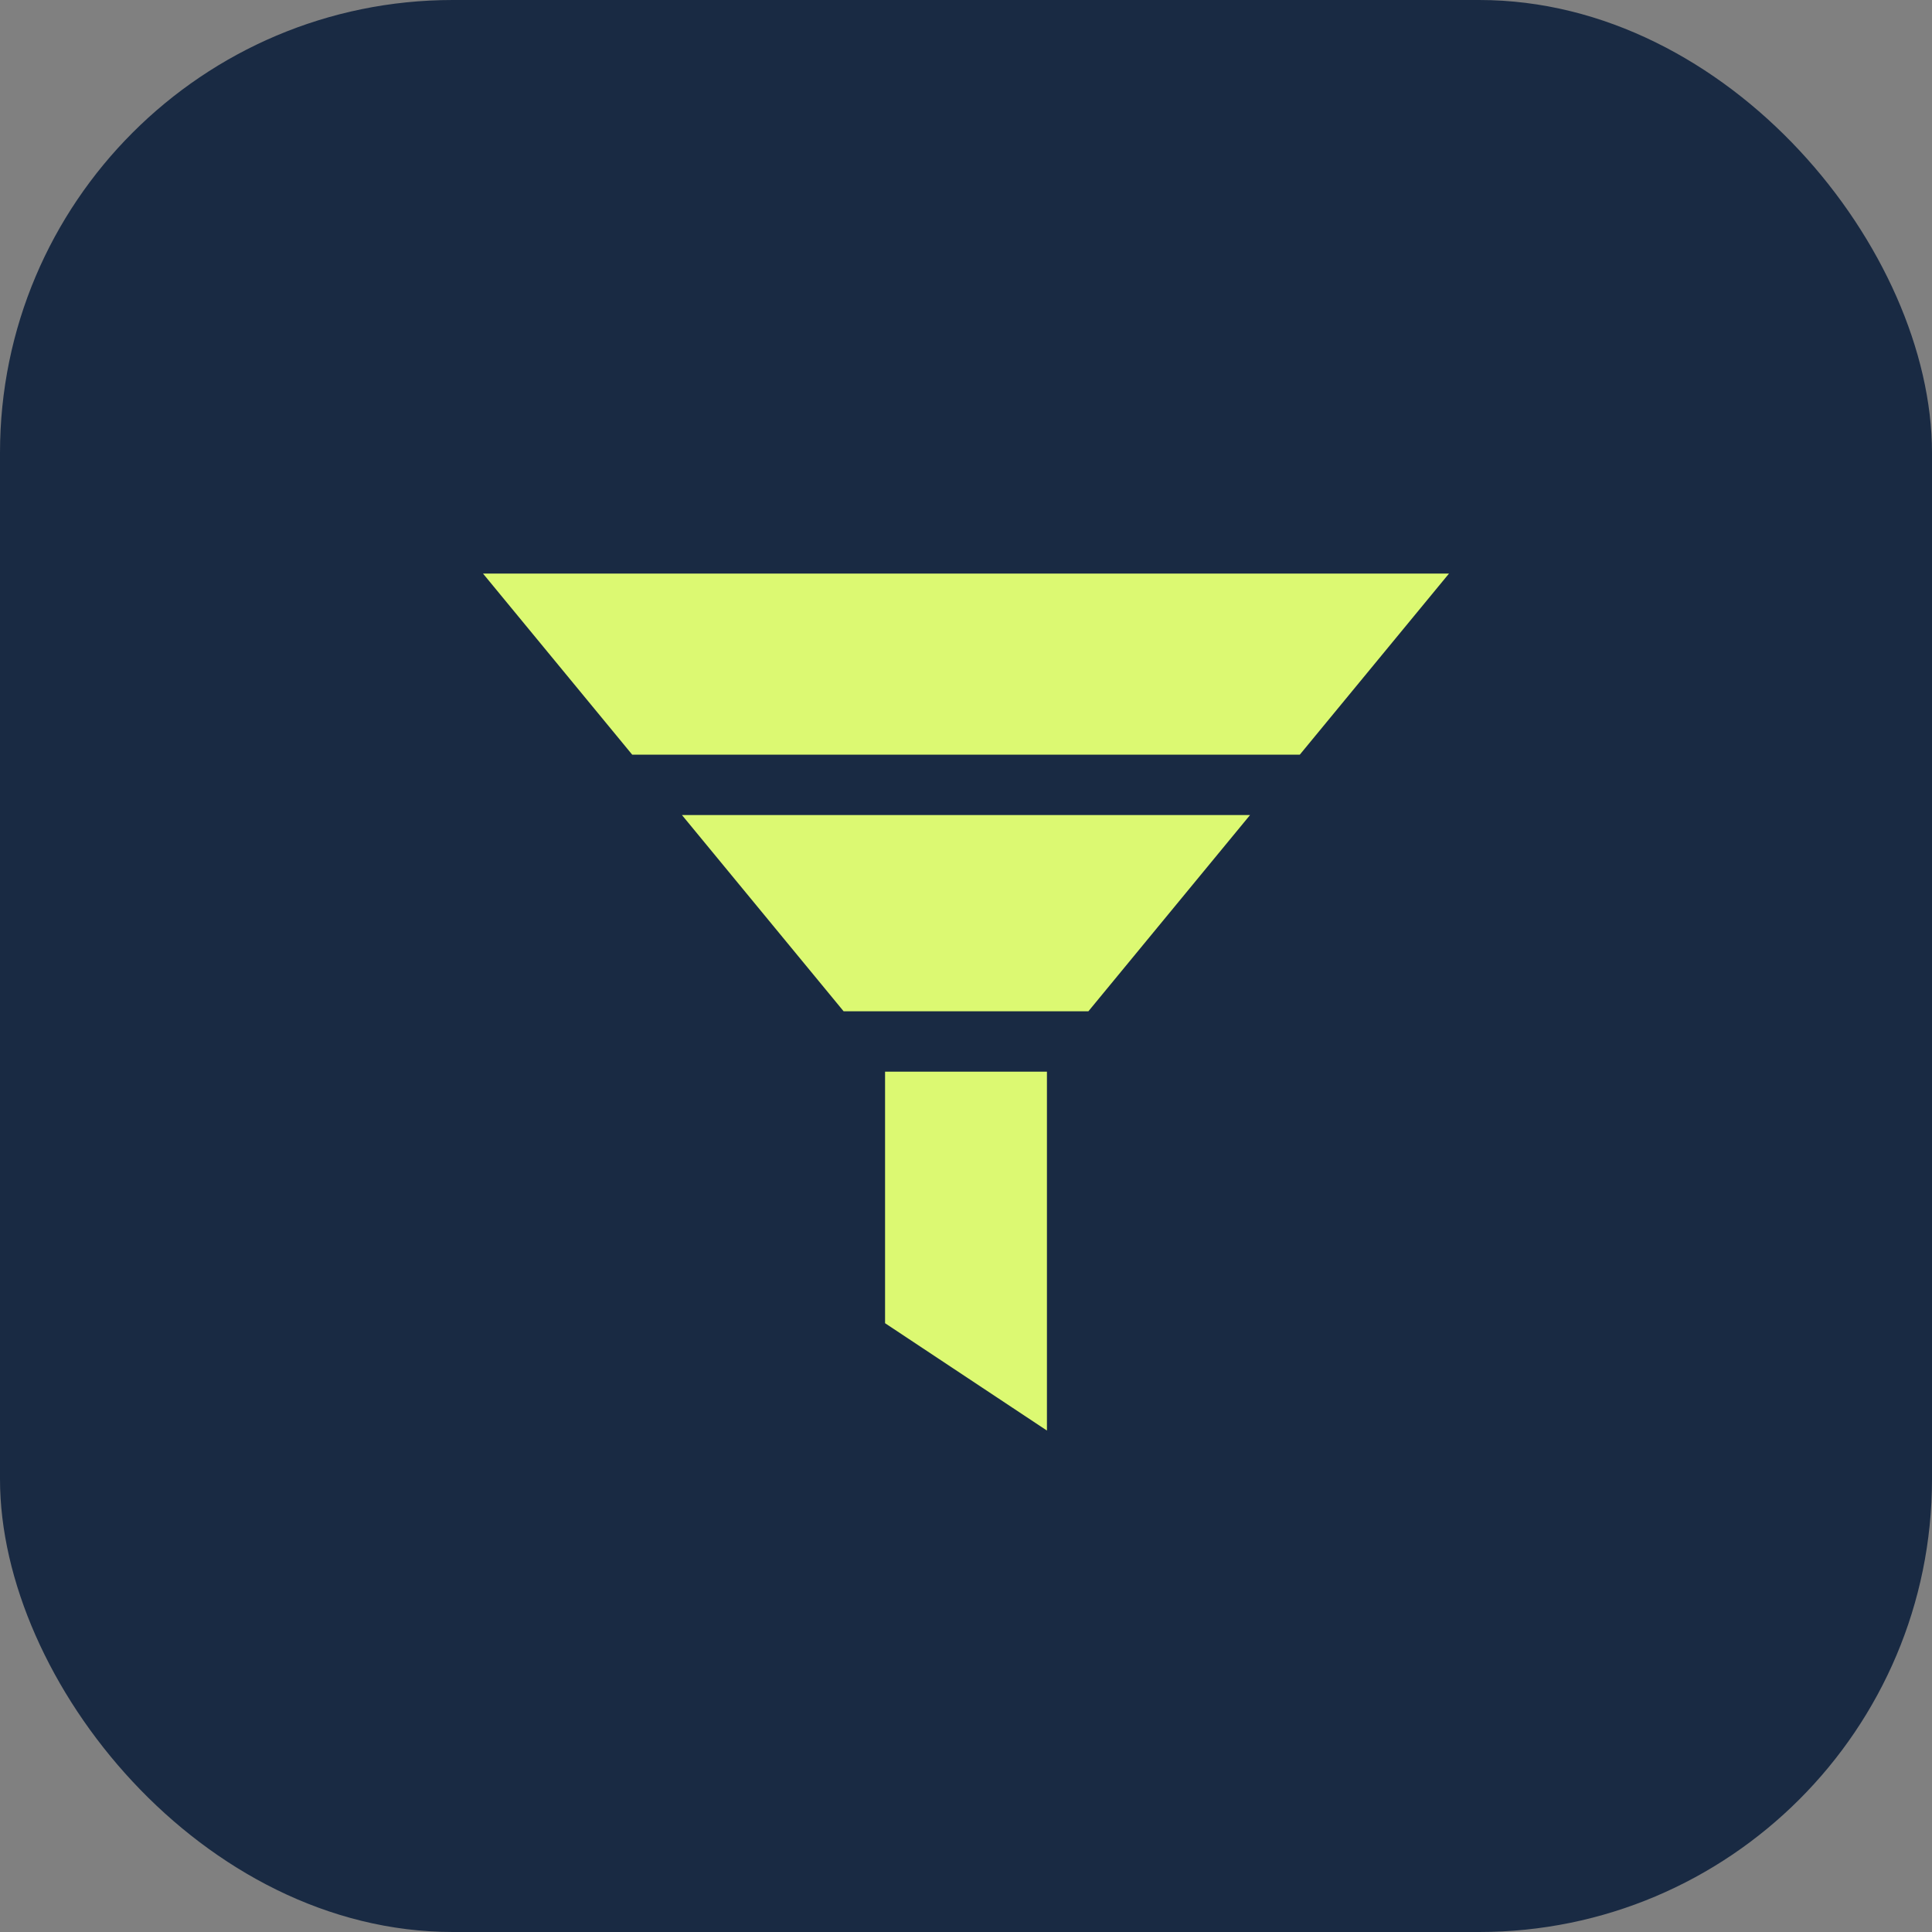 <svg width="128" height="128" viewBox="0 0 128 128" fill="none" xmlns="http://www.w3.org/2000/svg">
<rect x="0" y="0" width="128" height="128" fill="#808080" stroke="none"/>
<rect width="128" height="128" rx="30" fill="#192A43"/>
<path fill-rule="evenodd" clip-rule="evenodd" d="M32 38H96L86.114 50H41.886L32 38ZM45.182 54L55.892 67H72.109L82.818 54H45.182ZM58.638 71H69.362V94.778L58.638 87.666V71Z" fill="#DCF972"/>
</svg>
